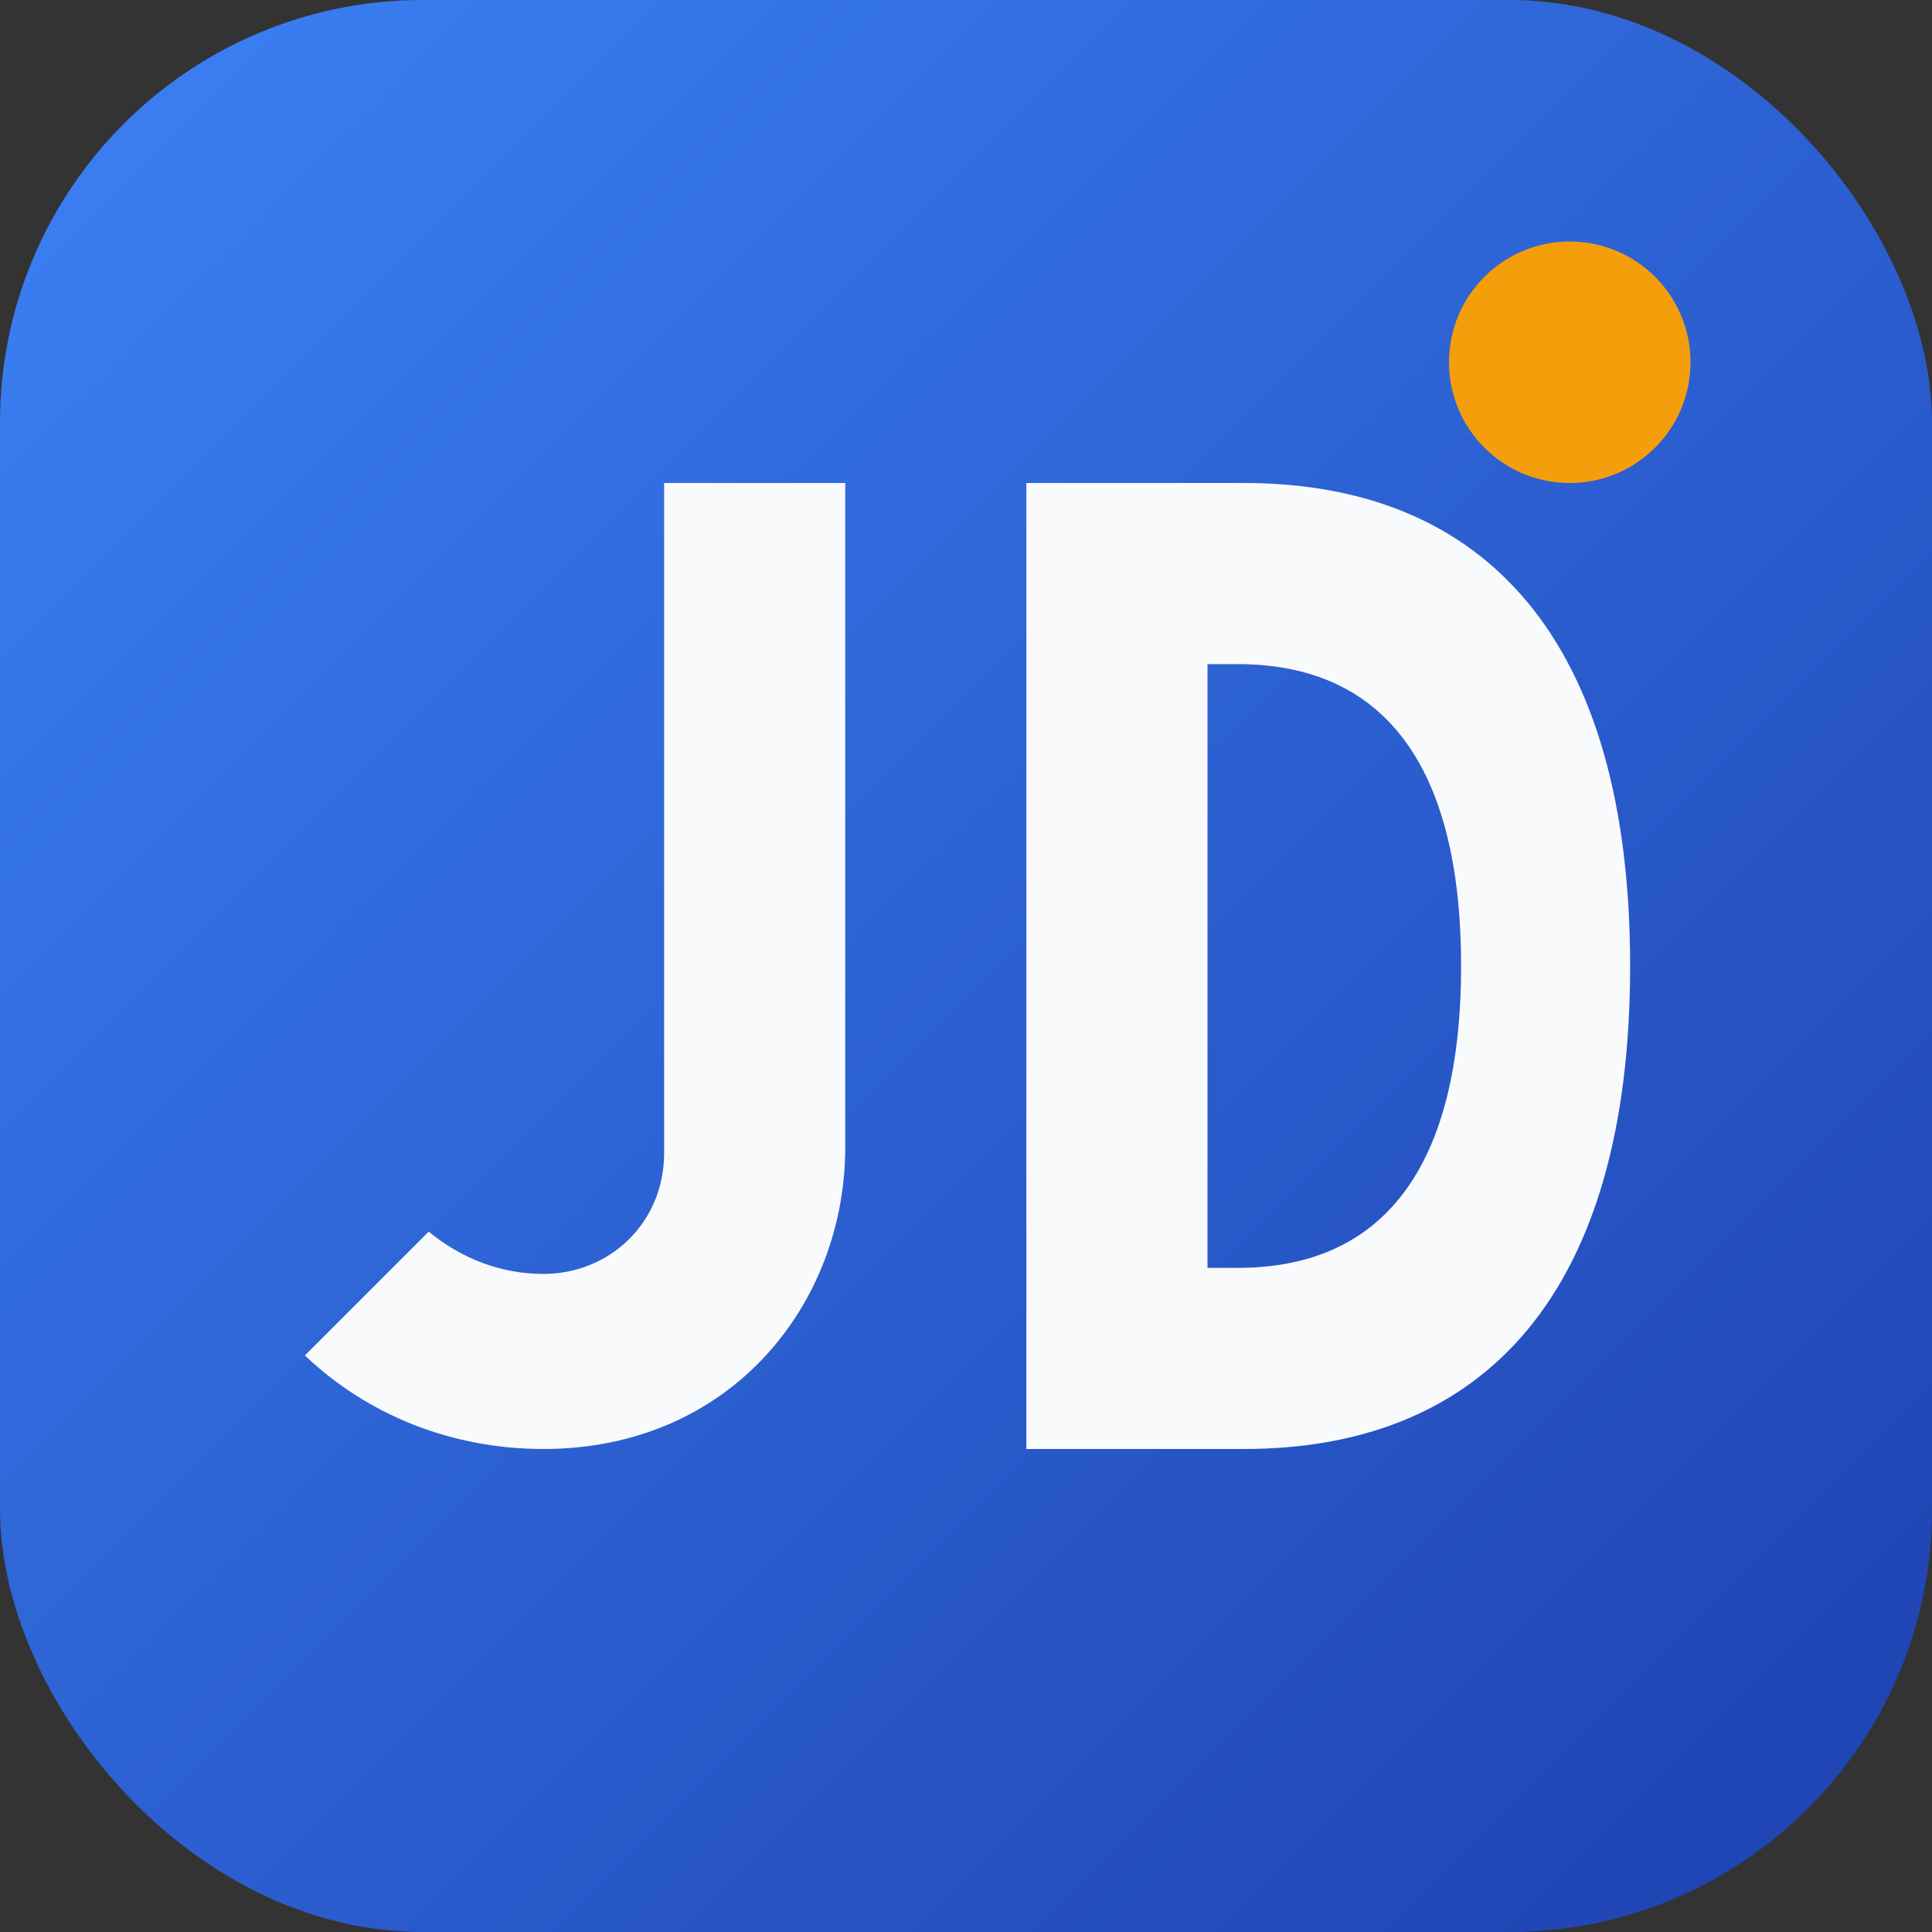 <svg xmlns="http://www.w3.org/2000/svg" viewBox="0 0 64 64">
  <rect x="0" y="0" width="64" height="64" fill="#333333" stroke="none"/>
  <defs>
    <linearGradient id="brand" x1="0" y1="0" x2="1" y2="1">
      <stop offset="0%" stop-color="#3B82F6"/>
      <stop offset="100%" stop-color="#1E40AF"/>
    </linearGradient>
  </defs>
  <rect width="64" height="64" rx="14" fill="url(#brand)"/>
  <g fill="#F9FAFB">
    <!-- J -->
    <path d="M22 16h6v22c0 5.2-3.8 10-10 10-3 0-5.8-1.1-7.9-3.1l4.1-4.1c1.1.9 2.4 1.4 3.8 1.4 2.2 0 4-1.7 4-4V16z"/>
    <!-- D -->
    <path d="M34 16h7.2c8 0 12.8 5.2 12.8 16s-4.8 16-12.8 16H34V16zm7 26c4.8 0 7.4-3.3 7.4-10s-2.6-10-7.4-10H40v20h1z"/>
  </g>
  <circle cx="52" cy="12" r="4" fill="#F59E0B"/>
</svg>
